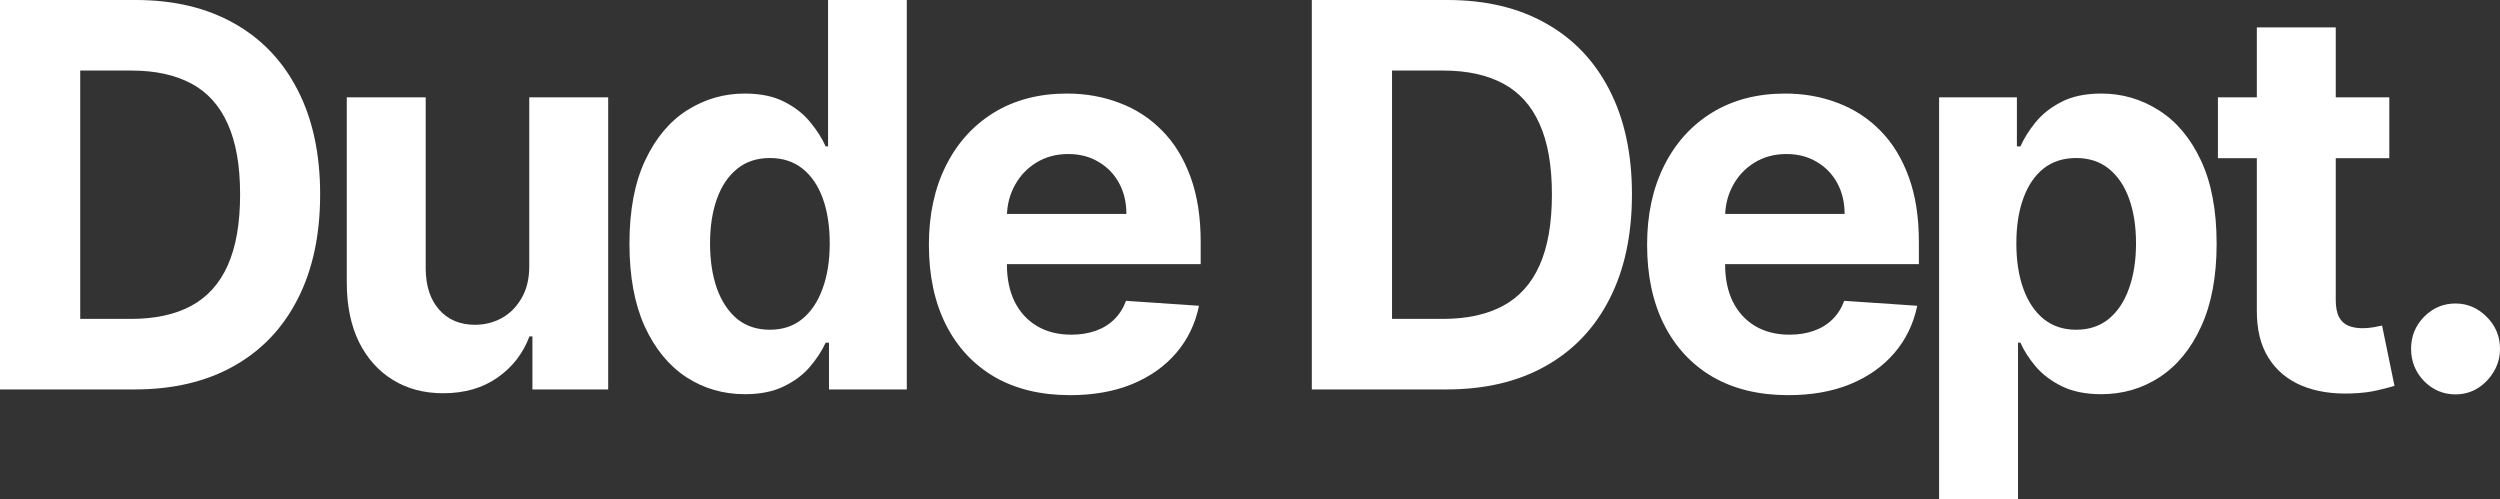 <svg xmlns="http://www.w3.org/2000/svg" fill="none" viewBox="0 0 1463 292" height="292" width="1463">
<rect x="0" y="0" width="1463" height="292" fill="#333333" stroke="none"/>
<path fill="white" d="M78.711 227.902H0V0H79.362C101.696 0 120.922 4.562 137.04 13.688C153.158 22.738 165.554 35.758 174.227 52.747C182.973 69.736 187.346 90.063 187.346 113.729C187.346 137.468 182.973 157.87 174.227 174.933C165.554 191.996 153.086 205.09 136.823 214.215C120.633 223.34 101.262 227.902 78.711 227.902ZM46.945 186.617H76.76C90.637 186.617 102.31 184.095 111.779 179.05C121.319 173.931 128.475 166.03 133.245 155.348C138.088 144.59 140.509 130.717 140.509 113.729C140.509 96.888 138.088 83.126 133.245 72.444C128.475 61.761 121.356 53.897 111.887 48.852C102.419 43.807 90.746 41.285 76.868 41.285H46.945V186.617Z"></path>
<path fill="white" d="M309.727 155.125V56.976H355.912V227.902H311.57V196.855H309.835C306.076 206.87 299.824 214.92 291.079 221.003C282.405 227.086 271.816 230.128 259.312 230.128C248.181 230.128 238.388 227.531 229.931 222.338C221.475 217.145 214.861 209.764 210.091 200.194C205.393 190.623 203.007 179.162 202.935 165.808V56.976H249.121V157.351C249.193 167.44 251.832 175.415 257.036 181.276C262.24 187.137 269.214 190.067 277.96 190.067C283.526 190.067 288.73 188.769 293.572 186.172C298.415 183.502 302.318 179.57 305.281 174.377C308.317 169.183 309.799 162.766 309.727 155.125Z"></path>
<path fill="white" d="M435.902 230.684C423.253 230.684 411.797 227.346 401.534 220.669C391.342 213.918 383.247 204.014 377.248 190.957C371.321 177.826 368.358 161.728 368.358 142.662C368.358 123.076 371.43 106.792 377.573 93.809C383.717 80.752 391.884 70.997 402.076 64.543C412.339 58.014 423.578 54.75 435.794 54.75C445.117 54.75 452.887 56.382 459.103 59.646C465.392 62.836 470.451 66.843 474.282 71.665C478.185 76.413 481.148 81.086 483.172 85.686H484.581V0H530.659V227.902H485.124V200.527H483.172C481.004 205.275 477.932 209.986 473.957 214.66C470.054 219.26 464.958 223.08 458.67 226.122C452.454 229.164 444.864 230.684 435.902 230.684ZM450.538 192.96C457.983 192.96 464.271 190.883 469.403 186.729C474.607 182.5 478.582 176.602 481.329 169.035C484.148 161.468 485.557 152.603 485.557 142.439C485.557 132.275 484.184 123.447 481.437 115.954C478.691 108.461 474.715 102.675 469.511 98.594C464.307 94.514 457.983 92.474 450.538 92.474C442.949 92.474 436.552 94.588 431.348 98.817C426.144 103.046 422.205 108.906 419.531 116.399C416.857 123.892 415.519 132.572 415.519 142.439C415.519 152.38 416.857 161.171 419.531 168.812C422.277 176.38 426.217 182.315 431.348 186.617C436.552 190.846 442.949 192.96 450.538 192.96Z"></path>
<path fill="white" d="M626.206 231.241C609.076 231.241 594.332 227.68 581.972 220.558C569.685 213.362 560.216 203.198 553.567 190.067C546.917 176.862 543.592 161.245 543.592 143.218C543.592 125.636 546.917 110.205 553.567 96.925C560.216 83.646 569.576 73.297 581.647 65.878C593.79 58.459 608.028 54.75 624.363 54.75C635.35 54.75 645.577 56.568 655.045 60.203C664.586 63.764 672.898 69.142 679.982 76.338C687.137 83.534 692.703 92.585 696.678 103.491C700.653 114.322 702.641 127.008 702.641 141.549V154.569H562.023V125.191H659.165C659.165 118.365 657.72 112.319 654.829 107.052C651.938 101.785 647.926 97.667 642.794 94.7C637.735 91.658 631.844 90.137 625.122 90.137C618.111 90.137 611.895 91.806 606.474 95.145C601.126 98.409 596.934 102.823 593.898 108.387C590.862 113.877 589.308 119.997 589.236 126.748V154.68C589.236 163.137 590.754 170.445 593.789 176.602C596.897 182.76 601.27 187.508 606.908 190.846C612.546 194.184 619.232 195.854 626.965 195.854C632.097 195.854 636.795 195.112 641.06 193.628C645.324 192.144 648.974 189.919 652.01 186.951C655.046 183.984 657.358 180.349 658.949 176.046L701.665 178.939C699.497 189.474 695.052 198.673 688.33 206.537C681.68 214.326 673.079 220.41 662.526 224.787C652.046 229.089 639.939 231.241 626.206 231.241Z"></path>
<path fill="white" d="M846.384 227.902H767.673V0H847.035C869.369 0 888.595 4.562 904.713 13.688C920.831 22.738 933.227 35.758 941.9 52.747C950.646 69.736 955.019 90.063 955.019 113.729C955.019 137.468 950.646 157.87 941.9 174.933C933.227 191.996 920.759 205.09 904.496 214.215C888.306 223.34 868.935 227.902 846.384 227.902ZM814.618 186.617H844.433C858.31 186.617 869.983 184.095 879.452 179.05C888.992 173.931 896.148 166.03 900.918 155.348C905.761 144.59 908.182 130.717 908.182 113.729C908.182 96.888 905.761 83.126 900.918 72.444C896.148 61.761 889.029 53.897 879.56 48.852C870.092 43.807 858.419 41.285 844.541 41.285H814.618V186.617Z"></path>
<path fill="white" d="M1046.5 231.241C1029.37 231.241 1014.63 227.68 1002.27 220.558C989.979 213.362 980.51 203.198 973.861 190.067C967.211 176.862 963.886 161.245 963.886 143.218C963.886 125.636 967.211 110.205 973.861 96.925C980.51 83.646 989.87 73.297 1001.94 65.878C1014.08 58.459 1028.32 54.75 1044.66 54.75C1055.64 54.75 1065.87 56.568 1075.34 60.203C1084.88 63.764 1093.19 69.142 1100.28 76.338C1107.43 83.534 1113 92.585 1116.97 103.491C1120.95 114.322 1122.93 127.008 1122.93 141.549V154.569H982.317V125.191H1079.46C1079.46 118.365 1078.01 112.319 1075.12 107.052C1072.23 101.785 1068.22 97.667 1063.09 94.7C1058.03 91.658 1052.14 90.137 1045.42 90.137C1038.41 90.137 1032.19 91.806 1026.77 95.145C1021.42 98.409 1017.23 102.823 1014.19 108.387C1011.16 113.877 1009.6 119.997 1009.53 126.748V154.68C1009.53 163.137 1011.05 170.445 1014.08 176.602C1017.19 182.76 1021.56 187.508 1027.2 190.846C1032.84 194.184 1039.53 195.854 1047.26 195.854C1052.39 195.854 1057.09 195.112 1061.35 193.628C1065.62 192.144 1069.27 189.919 1072.3 186.951C1075.34 183.984 1077.65 180.349 1079.24 176.046L1121.96 178.939C1119.79 189.474 1115.35 198.673 1108.62 206.537C1101.97 214.326 1093.37 220.41 1082.82 224.787C1072.34 229.089 1060.23 231.241 1046.5 231.241Z"></path>
<path fill="white" d="M1134.76 292V56.976H1180.29V85.686H1182.35C1184.38 81.086 1187.3 76.413 1191.13 71.665C1195.04 66.843 1200.1 62.836 1206.31 59.646C1212.6 56.382 1220.41 54.75 1229.73 54.75C1241.87 54.75 1253.08 58.014 1263.34 64.543C1273.6 70.997 1281.81 80.752 1287.95 93.809C1294.09 106.792 1297.17 123.076 1297.17 142.662C1297.17 161.728 1294.17 177.826 1288.17 190.957C1282.24 204.014 1274.15 213.918 1263.88 220.669C1253.69 227.346 1242.27 230.684 1229.62 230.684C1220.66 230.684 1213.03 229.164 1206.75 226.122C1200.53 223.08 1195.43 219.26 1191.46 214.66C1187.48 209.986 1184.45 205.275 1182.35 200.527H1180.94V292H1134.76ZM1179.97 142.439C1179.97 152.603 1181.34 161.468 1184.09 169.035C1186.83 176.602 1190.81 182.5 1196.01 186.729C1201.22 190.883 1207.54 192.96 1214.99 192.96C1222.5 192.96 1228.86 190.846 1234.07 186.617C1239.27 182.315 1243.21 176.38 1245.88 168.812C1248.63 161.171 1250 152.38 1250 142.439C1250 132.572 1248.67 123.892 1245.99 116.399C1243.32 108.906 1239.38 103.046 1234.18 98.817C1228.97 94.588 1222.58 92.474 1214.99 92.474C1207.47 92.474 1201.11 94.514 1195.9 98.594C1190.77 102.675 1186.83 108.461 1184.09 115.954C1181.34 123.447 1179.97 132.275 1179.97 142.439Z"></path>
<path fill="white" d="M1398.22 56.976V92.585H1297.93V56.976H1398.22ZM1320.7 16.024H1366.88V175.378C1366.88 179.755 1367.53 183.168 1368.83 185.616C1370.14 187.99 1371.94 189.659 1374.26 190.623C1376.64 191.588 1379.39 192.07 1382.5 192.07C1384.66 192.07 1386.83 191.885 1389 191.514C1391.17 191.069 1392.83 190.735 1393.99 190.512L1401.25 225.788C1398.94 226.53 1395.69 227.383 1391.49 228.348C1387.3 229.386 1382.21 230.017 1376.21 230.239C1365.08 230.684 1355.32 229.164 1346.93 225.677C1338.62 222.19 1332.15 216.774 1327.53 209.43C1322.9 202.085 1320.63 192.812 1320.7 181.61V16.024Z"></path>
<path fill="white" d="M1436.98 230.796C1429.82 230.796 1423.68 228.199 1418.55 223.006C1413.49 217.739 1410.96 211.433 1410.96 204.088C1410.96 196.818 1413.49 190.586 1418.55 185.393C1423.68 180.2 1429.82 177.604 1436.98 177.604C1443.92 177.604 1449.99 180.2 1455.19 185.393C1460.4 190.586 1463 196.818 1463 204.088C1463 208.985 1461.77 213.473 1459.31 217.553C1456.93 221.559 1453.78 224.787 1449.88 227.235C1445.98 229.609 1441.68 230.796 1436.98 230.796Z"></path>
</svg>
